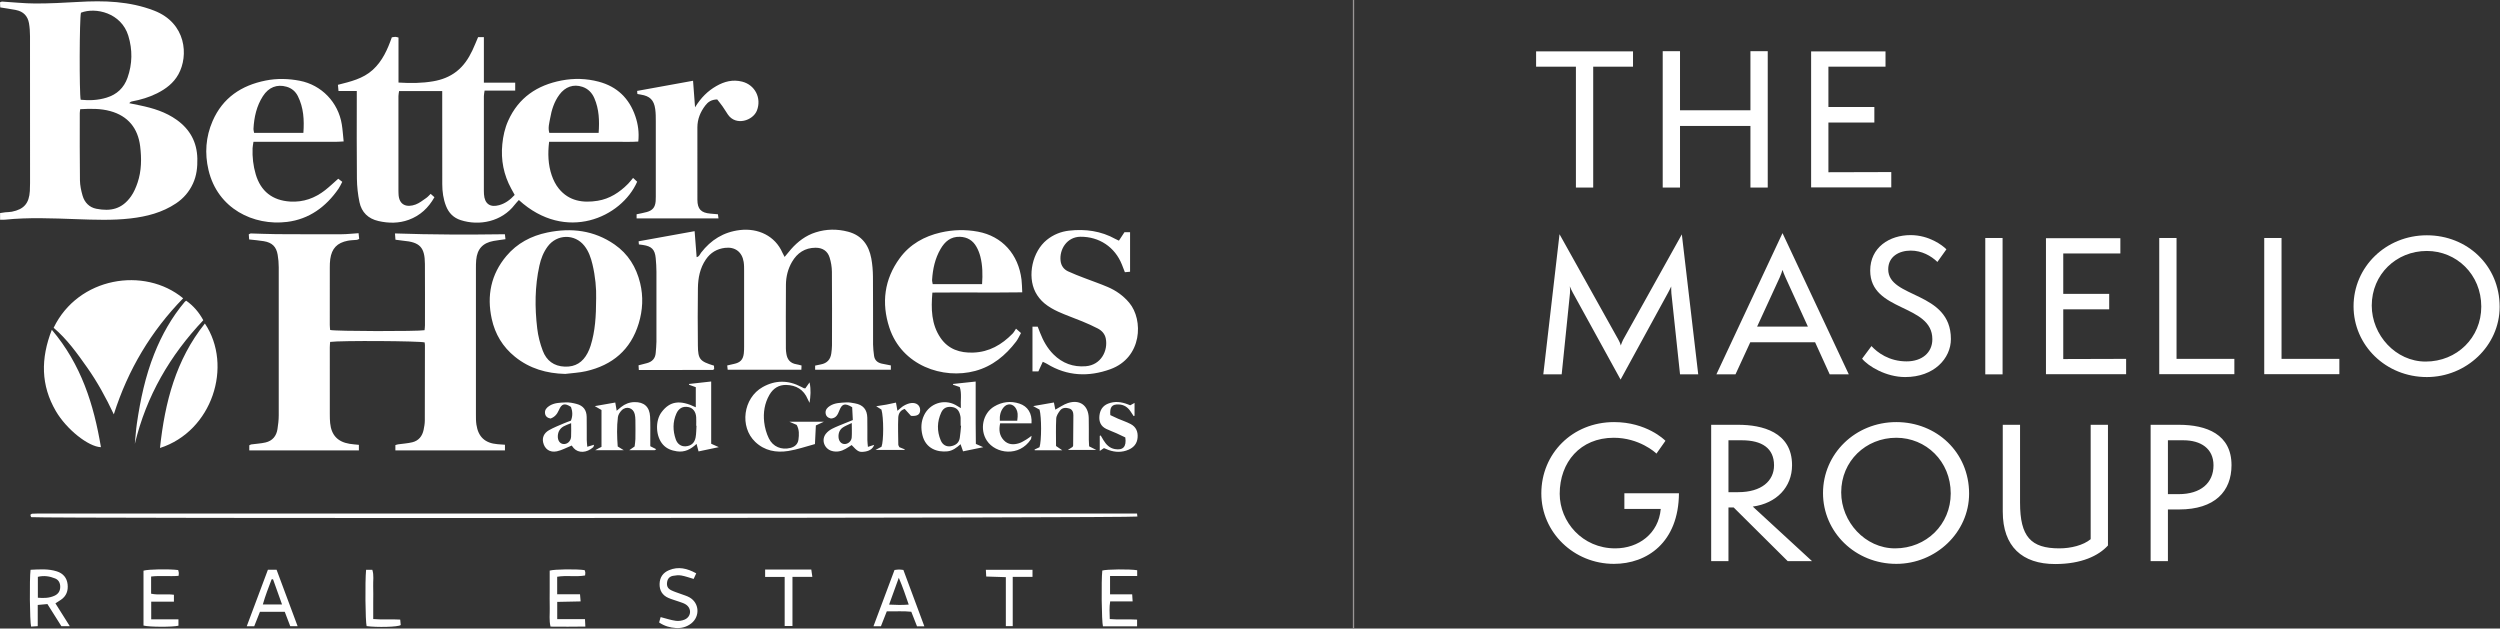 <svg xmlns="http://www.w3.org/2000/svg" width="354" height="89" viewBox="0 0 354 89"><rect x="0" y="0" width="354" height="89" fill="#333333" stroke="none"/><g fill="none" fill-rule="evenodd"><g fill="#ffffff" fill-rule="nonzero" transform="translate(0 .187)"><path d="M46.746 48.23C46.727 48.514 46.699 48.758 46.699 49.001 46.697 52.171 46.697 55.343 46.701 58.513 46.701 58.916 46.71 59.322 46.749 59.724 46.919 61.421 47.811 62.377 49.488 62.655 49.911 62.726 50.344 62.752 50.818 62.802L50.818 63.59 35.298 63.59 35.298 62.871C35.414 62.817 35.494 62.755 35.578 62.742 36.252 62.649 36.94 62.619 37.598 62.466 38.576 62.239 39.139 61.558 39.29 60.576 39.389 59.934 39.469 59.281 39.469 58.632 39.482 51.637 39.48 44.644 39.469 37.649 39.469 37.061 39.417 36.468 39.318 35.889 39.12 34.734 38.527 34.16 37.352 33.964 36.684 33.852 36.005 33.803 35.28 33.719L35.226 32.999C35.345 32.941 35.427 32.867 35.507 32.869 36.718 32.897 37.929 32.96 39.137 32.968 42.213 32.986 45.289 32.992 48.367 32.981 49.139 32.977 49.911 32.889 50.773 32.833 50.806 33.139 50.834 33.393 50.86 33.643 50.713 33.706 50.633 33.764 50.547 33.774 50.116 33.82 49.676 33.817 49.253 33.899 47.736 34.19 46.973 34.994 46.762 36.509 46.707 36.908 46.699 37.315 46.699 37.718 46.693 40.422 46.693 43.127 46.697 45.831 46.697 46.071 46.731 46.314 46.748 46.538 47.512 46.728 59.14 46.752 60.118 46.569 60.136 46.344 60.174 46.105 60.174 45.864 60.176 42.974 60.185 40.082 60.168 37.192 60.155 34.826 59.459 34.102 57.092 33.899 56.755 33.869 56.417 33.813 55.997 33.757 55.977 33.49 55.956 33.234 55.927 32.867 61.149 33.048 66.286 33.055 71.494 32.981 71.515 33.158 71.541 33.391 71.574 33.684 70.985 33.77 70.44 33.835 69.899 33.93 68.357 34.205 67.568 35.068 67.428 36.634 67.392 37.035 67.391 37.442 67.391 37.845 67.389 44.715 67.389 51.585 67.391 58.455 67.391 58.951 67.387 59.455 67.46 59.944 67.723 61.688 68.687 62.567 70.446 62.711 70.782 62.739 71.117 62.761 71.502 62.789L71.502 63.59 55.986 63.59 55.986 62.839C56.139 62.795 56.253 62.748 56.37 62.731 57.042 62.634 57.73 62.599 58.387 62.438 59.288 62.218 59.797 61.567 59.984 60.675 60.071 60.252 60.151 59.817 60.153 59.386 60.17 55.811 60.168 52.236 60.17 48.661 60.17 48.54 60.144 48.417 60.131 48.301 59.486 48.09 48.204 48.019 46.74 48.228L46.746 48.23ZM60.981 27.262C61.166 27.426 61.321 27.564 61.517 27.738 60.668 29.245 59.502 30.34 57.889 30.934 56.471 31.454 55.031 31.441 53.578 31.109 52.129 30.777 51.2 29.865 50.902 28.439 50.674 27.353 50.551 26.226 50.538 25.116 50.495 21.355 50.521 17.593 50.521 13.832 50.521 13.494 50.521 13.156 50.521 12.699L47.932 12.699C47.9 12.354 47.878 12.124 47.85 11.822 49.626 11.371 51.4 10.964 52.778 9.71 54.151 8.462 54.88 6.811 55.481 5.101 55.684 5.072 55.833 5.032 55.984 5.032 56.1 5.032 56.214 5.079 56.428 5.128L56.428 11.503C58.141 11.609 59.75 11.598 61.338 11.324 62.537 11.119 63.673 10.695 64.654 9.925 65.66 9.135 66.339 8.107 66.878 6.973 67.169 6.359 67.419 5.725 67.698 5.073L68.517 5.073 68.517 11.516 72.953 11.516 72.953 12.645 68.618 12.645C68.575 12.964 68.517 13.199 68.517 13.434 68.512 17.91 68.513 22.386 68.515 26.863 68.515 27.017 68.523 27.174 68.532 27.329 68.618 28.656 69.381 29.223 70.673 28.866 71.528 28.63 72.231 28.122 72.878 27.415 72.712 27.113 72.552 26.822 72.391 26.529 71.319 24.564 70.907 22.472 71.127 20.239 71.24 19.082 71.483 17.968 71.957 16.912 73.43 13.628 76.066 11.872 79.513 11.21 81.278 10.871 83.04 10.919 84.777 11.38 87.383 12.07 89.102 13.738 89.966 16.274 90.348 17.395 90.516 18.56 90.382 19.856 89.324 19.935 88.278 19.882 87.233 19.892 86.178 19.901 85.12 19.894 84.064 19.894L77.754 19.894C77.554 21.567 77.609 23.135 78.127 24.65 78.355 25.312 78.687 25.98 79.127 26.519 80.559 28.284 82.527 28.579 84.62 28.245 86.332 27.971 87.737 27.053 88.944 25.831 89.183 25.59 89.386 25.312 89.643 25.006 89.903 25.247 90.07 25.402 90.223 25.543 88.007 30.605 80.112 34.201 73.468 28.135 73.274 28.355 73.065 28.566 72.886 28.799 71.05 31.197 67.877 31.835 65.234 30.982 64.21 30.652 63.546 29.967 63.16 28.991 62.767 27.997 62.627 26.952 62.625 25.889 62.619 21.847 62.621 17.806 62.619 13.764 62.619 13.43 62.619 13.098 62.619 12.712L56.509 12.712C56.477 12.955 56.419 13.19 56.419 13.425 56.415 17.901 56.417 22.377 56.419 26.853 56.419 26.978 56.426 27.101 56.43 27.226 56.466 28.932 57.663 29.217 58.857 28.769 59.396 28.568 59.87 28.18 60.353 27.848 60.579 27.695 60.758 27.475 60.985 27.26L60.981 27.262ZM84.767 18.631C84.894 16.903 84.831 15.278 84.165 13.731 83.835 12.962 83.286 12.38 82.469 12.108 81.214 11.688 80.039 12.091 79.201 13.229 78.467 14.227 78.105 15.378 77.898 16.578 77.784 17.237 77.567 17.899 77.784 18.631L84.769 18.631 84.767 18.631ZM.011 30.924.011 29.982C.276 29.943.511 29.898.75 29.874 1.058 29.84 1.373 29.852 1.675 29.792 3.391 29.454 4.12 28.609 4.227 26.859 4.249 26.488 4.255 26.112 4.255 25.741 4.255 18.812 4.258 11.882 4.249 4.95 4.249 4.333 4.21 3.708 4.104 3.099 3.926 2.079 3.298 1.437 2.274 1.235 1.548 1.092.815.991.034.862L0 .144C.125.095.209.032.287.036 1.867.129 3.445.306 5.025.308 7.041.31 9.06.205 11.072.088 14.726-.129 18.345-.024 21.811 1.312 26.39 3.075 26.728 7.706 25.258 10.346 24.562 11.594 23.482 12.401 22.242 13.026 21.124 13.587 19.934 13.938 18.709 14.169 18.573 14.195 18.442 14.246 18.306 14.427 18.804 14.529 19.302 14.63 19.8 14.733 21.667 15.119 23.471 15.668 25.045 16.8 26.91 18.144 27.891 19.946 27.944 22.258 27.972 23.485 27.845 24.676 27.324 25.805 26.791 26.963 26.002 27.889 24.941 28.602 22.976 29.919 20.764 30.482 18.461 30.745 15.924 31.035 13.381 30.936 10.832 30.846 7.452 30.729 4.063 30.574.683 30.921.5 30.939.313 30.923.011 30.923L.011 30.924ZM11.358 15.272C11.328 15.531 11.296 15.683 11.296 15.832 11.296 19 11.277 22.17 11.32 25.338 11.33 26.071 11.49 26.822 11.697 27.531 11.977 28.486 12.652 29.18 13.631 29.372 15.67 29.771 17.272 29.43 18.556 27.611 18.961 27.038 19.248 26.361 19.475 25.693 20.046 24.012 20.057 22.256 19.847 20.528 19.533 17.976 18.138 16.235 15.607 15.543 14.247 15.169 12.848 15.192 11.356 15.274L11.358 15.272ZM11.464 1.612C11.249 2.361 11.218 12.955 11.423 13.936 12.648 14.063 13.865 14.011 15.071 13.645 16.549 13.199 17.545 12.264 18.056 10.822 18.752 8.857 18.774 6.863 18.17 4.879 17.179 1.635 13.544.801 11.464 1.612L11.464 1.612ZM113.5 51.561C113.489 51.797 113.482 51.969 113.472 52.165L103.04 52.165C103.021 51.995 102.999 51.799 102.973 51.561 103.323 51.48 103.62 51.408 103.918 51.346 104.812 51.161 105.216 50.751 105.323 49.866 105.364 49.529 105.366 49.183 105.366 48.842 105.368 45.297 105.369 41.752 105.366 38.209 105.366 37.774 105.369 37.334 105.304 36.906 105.086 35.488 104.082 34.734 102.657 34.91 101.518 35.05 100.619 35.578 99.956 36.542 99.11 37.778 98.845 39.173 98.824 40.616 98.787 43.321 98.791 46.026 98.82 48.73 98.841 50.691 99.095 50.973 101.098 51.59 101.107 51.745 101.117 51.919 101.126 52.066 101.038 52.131 100.99 52.199 100.941 52.199 97.468 52.204 93.997 52.202 90.458 52.202 90.443 51.977 90.43 51.781 90.416 51.542 90.85 51.43 91.236 51.335 91.62 51.23 92.363 51.029 92.792 50.559 92.848 49.777 92.885 49.251 92.95 48.724 92.952 48.198 92.962 44.903 92.963 41.606 92.952 38.311 92.95 37.66 92.908 37.007 92.848 36.358 92.734 35.141 92.27 34.679 91.039 34.501 90.859 34.475 90.68 34.453 90.466 34.423L90.427 33.979C93.077 33.499 95.685 33.029 98.358 32.546 98.449 33.723 98.546 34.953 98.645 36.225 99.026 36.149 99.104 35.807 99.277 35.585 100.675 33.785 102.447 32.671 104.75 32.391 107.335 32.078 109.753 33.208 110.792 35.597 110.865 35.764 110.96 35.921 111.101 36.194 111.433 35.792 111.711 35.442 112.006 35.108 112.969 34.014 114.103 33.156 115.5 32.714 117.014 32.232 118.555 32.217 120.094 32.624 122.039 33.139 123.022 34.522 123.375 36.401 123.533 37.25 123.602 38.128 123.61 38.994 123.636 42.196 123.616 45.4 123.627 48.601 123.629 49.126 123.699 49.652 123.765 50.174 123.843 50.809 124.242 51.165 124.847 51.301 125.266 51.394 125.69 51.467 126.145 51.557L126.145 52.169 115.423 52.169 115.423 51.583C115.699 51.525 115.966 51.464 116.237 51.413 117.111 51.247 117.598 50.717 117.714 49.844 117.762 49.475 117.807 49.103 117.809 48.732 117.816 45.25 117.829 41.767 117.798 38.285 117.792 37.613 117.671 36.919 117.473 36.278 117.184 35.343 116.46 34.889 115.485 34.893 113.976 34.897 112.883 35.63 112.142 36.906 111.57 37.893 111.299 38.987 111.288 40.117 111.26 43.133 111.277 46.15 111.28 49.165 111.28 49.411 111.312 49.661 111.35 49.906 111.474 50.736 111.92 51.26 112.778 51.394 112.991 51.428 113.196 51.493 113.504 51.568L113.5 51.561Z"/><path d="M80.03 52.76C77.4 52.695 74.997 52.008 72.923 50.335 71.186 48.933 70.099 47.125 69.629 44.963 68.913 41.675 69.521 38.656 71.709 36.057 73.22 34.262 75.215 33.208 77.5 32.736 80.893 32.035 84.12 32.421 87.026 34.436 88.948 35.768 90.098 37.645 90.645 39.899 91.111 41.817 91.011 43.728 90.445 45.603 89.315 49.348 86.719 51.516 82.979 52.374 82.016 52.594 81.015 52.635 80.03 52.76L80.03 52.76ZM84.415 42.129C84.46 40.675 84.299 38.948 83.895 37.25 83.671 36.309 83.359 35.397 82.751 34.624 81.388 32.891 78.855 32.949 77.545 34.723 76.943 35.541 76.592 36.46 76.377 37.438 75.728 40.382 75.717 43.358 76.072 46.331 76.198 47.4 76.474 48.474 76.857 49.482 77.381 50.865 78.42 51.669 79.976 51.728 81.49 51.786 82.524 51.096 83.202 49.799 83.374 49.471 83.518 49.124 83.63 48.769 84.281 46.702 84.407 44.569 84.413 42.131L84.415 42.129ZM35.89 19.894C35.838 20.267 35.776 20.536 35.765 20.806 35.716 22.056 35.856 23.29 36.209 24.489 36.919 26.905 38.587 28.206 41.101 28.355 42.961 28.465 44.591 27.872 46.035 26.743 46.667 26.249 47.246 25.689 47.893 25.12 48.063 25.25 48.225 25.377 48.464 25.56 48.285 25.894 48.143 26.232 47.939 26.527 46.16 29.103 43.771 30.852 40.646 31.236 35.905 31.818 30.822 29.374 29.525 23.896 28.966 21.534 29.132 19.192 30.102 16.957 31.536 13.656 34.185 11.9 37.626 11.216 39.23 10.897 40.84 10.94 42.441 11.247 45.526 11.843 47.889 14.287 48.398 17.418 48.521 18.177 48.568 18.95 48.661 19.84 48.227 19.862 47.902 19.892 47.576 19.892 44.034 19.896 40.491 19.894 36.947 19.894L35.886 19.894 35.89 19.894ZM42.959 18.629C43.092 16.796 42.993 15.054 42.178 13.427 41.849 12.77 41.314 12.304 40.581 12.095 39.227 11.708 38.044 12.16 37.227 13.432 36.332 14.826 35.983 16.392 35.894 18.022 35.882 18.222 35.949 18.427 35.981 18.629L42.957 18.629 42.959 18.629ZM143.872 46.355C144.186 46.631 144.342 46.769 144.572 46.972 144.341 47.383 144.16 47.812 143.887 48.172 142.382 50.15 140.521 51.68 138.09 52.337 133.543 53.566 127.695 51.598 125.93 46.194 124.794 42.718 125.207 39.365 127.406 36.365 128.844 34.402 130.873 33.27 133.211 32.734 134.945 32.337 136.71 32.285 138.482 32.619 141.903 33.26 144.212 35.809 144.648 39.42 144.716 39.974 144.714 40.535 144.749 41.207 140.515 41.265 136.311 41.203 132.026 41.242 131.832 43.551 131.864 45.737 133.186 47.665 134.289 49.271 135.926 49.805 137.812 49.739 140.06 49.663 141.845 48.626 143.373 47.064 143.567 46.866 143.697 46.607 143.871 46.351L143.872 46.355ZM139.062 40.045C139.159 38.655 139.133 37.388 138.818 36.145 138.696 35.669 138.512 35.195 138.271 34.768 137.767 33.867 136.991 33.382 135.93 33.344 134.606 33.298 133.785 34.031 133.179 35.076 132.401 36.416 132.082 37.895 131.985 39.427 131.972 39.627 132.039 39.832 132.071 40.043L139.06 40.043 139.062 40.045ZM16.114 58.483C14.978 56.07 13.786 53.906 12.361 51.881 10.932 49.851 9.489 47.834 7.595 46.228 11.063 39.031 20.46 37.52 25.933 42.05 21.406 46.7 18.14 52.115 16.116 58.485L16.114 58.483ZM147.657 51.04C147.428 51.542 147.239 51.958 147.036 52.402L146.198 52.402 146.198 46.068 146.939 46.068C147.051 46.357 147.159 46.64 147.271 46.924 147.715 48.064 148.295 49.116 149.17 49.991 150.438 51.258 151.979 51.814 153.74 51.672 155.909 51.499 156.926 49.467 156.575 47.73 156.446 47.086 156.006 46.616 155.435 46.321 154.719 45.952 153.98 45.623 153.236 45.316 152.117 44.851 150.968 44.461 149.866 43.959 149.164 43.64 148.468 43.248 147.881 42.756 147.372 42.328 146.917 41.769 146.614 41.177 145.43 38.854 146.206 35.414 148.23 33.781 149.147 33.04 150.214 32.606 151.375 32.473 153.68 32.21 155.9 32.512 157.959 33.66 158.091 33.734 158.235 33.792 158.44 33.889 158.7 33.496 158.949 33.115 159.227 32.69L160.018 32.69 160.018 38.291 159.283 38.358C159.132 37.968 159.002 37.627 158.866 37.285 157.868 34.779 155.631 33.316 152.99 33.337 151.1 33.352 149.977 35.106 150.181 36.774 150.263 37.44 150.628 37.949 151.222 38.229 151.979 38.586 152.764 38.877 153.546 39.181 154.646 39.608 155.765 39.985 156.851 40.45 158.034 40.955 159.061 41.683 159.903 42.687 161.923 45.095 161.76 50.458 157.211 52.098 154.159 53.199 151.112 53.094 148.254 51.335 148.097 51.238 147.924 51.171 147.655 51.04L147.657 51.04ZM101.551 13.891C100.704 13.921 100.244 14.261 99.871 14.75 99.171 15.664 98.751 16.684 98.75 17.847 98.742 21.265 98.738 24.683 98.751 28.101 98.757 29.422 99.276 29.951 100.592 30.061 100.932 30.089 101.27 30.12 101.659 30.154 101.684 30.337 101.706 30.507 101.738 30.742L90.143 30.742 90.143 30.154C90.643 30.046 91.126 29.967 91.596 29.833 92.423 29.598 92.771 29.15 92.842 28.297 92.861 28.081 92.861 27.863 92.861 27.646 92.863 24.103 92.866 20.56 92.861 17.018 92.861 16.429 92.861 15.832 92.779 15.252 92.598 13.966 92.014 13.412 90.734 13.208 90.585 13.184 90.438 13.156 90.255 13.124L90.218 12.686C92.861 12.206 95.467 11.734 98.136 11.249 98.222 12.406 98.311 13.593 98.418 15.009 99.263 13.63 100.229 12.688 101.432 11.999 102.575 11.346 103.758 11.035 105.09 11.372 106.912 11.835 107.86 13.703 107.181 15.46 106.628 16.892 104.196 17.692 103.07 16.031 102.808 15.647 102.572 15.244 102.303 14.863 102.059 14.516 101.786 14.19 101.551 13.888L101.551 13.891ZM4.402 73.04 4.298 72.71C4.396 72.644 4.467 72.56 4.544 72.555 4.853 72.531 5.163 72.525 5.473 72.525 56.911 72.525 108.35 72.525 159.791 72.525 160.186 72.525 160.583 72.525 161.005 72.525 161.029 72.745 161.042 72.861 161.054 72.954 160.813 73.178 5.92 73.247 4.404 73.042L4.402 73.04ZM22.654 63.248C23.348 56.766 24.903 50.756 29.012 45.62 33.021 51.609 30.053 60.875 22.654 63.248L22.654 63.248ZM7.34 46.513C11.512 51.436 13.284 57.106 14.292 63.134 12.512 63.073 9.416 60.606 7.909 58.026 5.784 54.384 5.741 50.607 7.34 46.513L7.34 46.513Z"/><path d="M19.093 62.66C19.186 61.711 19.242 60.755 19.378 59.811 19.873 56.428 20.576 53.098 21.848 49.907 22.913 47.236 24.303 44.76 26.159 42.556 26.215 42.489 26.299 42.446 26.366 42.394 27.358 43.088 28.164 44.01 28.787 45.157 24.07 50.144 20.723 55.878 19.093 62.66L19.093 62.66ZM136.057 57.604C135.997 56.512 136.202 55.555 135.906 54.62 135.544 54.495 135.24 54.391 134.936 54.287 134.943 54.251 134.951 54.216 134.96 54.18 135.99 54.07 137.019 53.96 138.155 53.839L138.155 56.831C138.155 57.794 138.152 58.759 138.155 59.722 138.161 60.707 138.172 61.694 138.181 62.672 138.551 62.836 138.823 62.955 139.228 63.136 138.202 63.347 137.312 63.528 136.368 63.722 136.253 63.394 136.145 63.084 136.016 62.714 135.449 63.198 134.91 63.645 134.154 63.724 132.755 63.869 131.084 63.364 130.614 61.425 130.381 60.461 130.413 59.515 130.851 58.604 131.653 56.936 133.649 56.277 135.279 57.141 135.494 57.255 135.699 57.389 136.057 57.604L136.057 57.604ZM136.091 60.099 136.027 60.093C136.027 59.722 136.033 59.35 136.023 58.979 136.022 58.856 135.99 58.735 135.962 58.613 135.798 57.901 135.443 57.542 134.813 57.449 134.113 57.346 133.584 57.561 133.28 58.222 132.683 59.516 132.657 60.862 133.211 62.177 133.483 62.825 134.031 63.097 134.619 63.002 135.29 62.894 135.781 62.547 135.9 61.845 135.997 61.268 136.029 60.681 136.089 60.097L136.091 60.099ZM98.524 57.485 98.524 54.637C98.156 54.505 97.856 54.397 97.556 54.29L97.578 54.182C98.602 54.068 99.624 53.954 100.704 53.833 100.704 56.817 100.704 59.75 100.704 62.647 101.12 62.834 101.387 62.953 101.783 63.129 100.751 63.345 99.859 63.534 98.914 63.733 98.822 63.39 98.74 63.08 98.632 62.668 97.813 63.444 96.938 63.888 95.84 63.72 95.081 63.603 94.409 63.362 93.877 62.77 92.846 61.623 92.742 59.423 93.68 58.171 94.857 56.602 96.3 56.397 98.526 57.485L98.524 57.485ZM98.625 60.106 98.584 60.106C98.584 59.701 98.604 59.296 98.58 58.895 98.531 58.11 98.121 57.587 97.491 57.458 96.715 57.302 96.116 57.602 95.771 58.382 95.245 59.572 95.267 60.798 95.681 62.007 95.922 62.709 96.465 63.052 97.084 63.011 97.839 62.961 98.345 62.556 98.496 61.765 98.598 61.222 98.587 60.658 98.626 60.104L98.625 60.106ZM114.032 54.809C114.198 54.574 114.353 54.354 114.634 53.956 114.86 55.029 114.77 55.925 114.634 56.858 114.548 56.686 114.45 56.52 114.377 56.345 113.812 54.977 112.737 54.352 111.316 54.32 110.27 54.298 109.475 54.816 108.953 55.719 108.261 56.917 108.055 58.24 108.208 59.584 108.298 60.369 108.522 61.177 108.867 61.884 109.454 63.086 110.663 63.558 111.92 63.241 112.551 63.082 112.98 62.705 113.064 62.045 113.149 61.367 113.194 60.683 112.81 59.979 112.554 59.869 112.252 59.737 111.769 59.526L116.667 59.526C116.229 59.729 115.923 59.873 115.526 60.058 115.483 60.951 115.44 61.836 115.397 62.694 114.121 63.034 112.886 63.474 111.616 63.673 109.906 63.942 108.268 63.647 106.944 62.388 104.694 60.246 105.226 56.18 107.992 54.624 109.766 53.626 111.599 53.62 113.416 54.572 113.554 54.645 113.69 54.716 113.83 54.785 113.856 54.798 113.892 54.792 114.03 54.807L114.032 54.809ZM87.325 57.973C87.577 57.761 87.754 57.602 87.94 57.455 88.491 57.014 89.117 56.768 89.824 56.751 91.203 56.721 91.98 57.415 92.053 58.815 92.109 59.869 92.076 60.927 92.081 61.983 92.081 62.321 92.081 62.658 92.081 62.998 92.395 63.155 92.633 63.274 92.921 63.418 92.831 63.478 92.768 63.556 92.702 63.558 91.555 63.565 90.408 63.563 89.102 63.563 89.403 63.353 89.597 63.216 89.86 63.032 89.895 62.716 89.966 62.351 89.972 61.985 89.988 61.084 89.985 60.183 89.972 59.283 89.968 59.005 89.944 58.723 89.88 58.455 89.669 57.554 88.685 57.253 88.026 57.917 87.776 58.169 87.539 58.533 87.496 58.873 87.319 60.255 87.368 61.647 87.468 63.032L88.328 63.563 84.279 63.563C84.51 63.433 84.624 63.366 84.741 63.304 84.874 63.233 85.01 63.168 85.172 63.088L85.172 57.869C84.876 57.697 84.618 57.548 84.221 57.32 85.267 57.136 86.17 56.979 87.123 56.811 87.187 57.18 87.246 57.529 87.323 57.981L87.325 57.973ZM149.433 57.82C150.061 57.483 150.597 57.089 151.197 56.891 152.897 56.331 154.12 57.218 154.165 58.994 154.191 60.02 154.171 61.046 154.176 62.073 154.178 62.379 154.202 62.686 154.217 63.011 154.512 63.16 154.769 63.289 155.228 63.52L151.212 63.52C151.498 63.34 151.694 63.216 151.871 63.104 151.908 63.022 151.955 62.966 151.957 62.91 151.971 61.481 151.986 60.052 151.99 58.623 151.99 58.194 151.858 57.792 151.41 57.656 150.949 57.516 150.44 57.513 150.119 57.925 149.862 58.255 149.584 58.675 149.562 59.067 149.493 60.364 149.535 61.668 149.535 62.968 149.83 63.17 150.074 63.336 150.414 63.569L146.523 63.569 146.491 63.468C146.732 63.354 146.971 63.242 147.195 63.138 147.489 62.237 147.495 58.845 147.198 57.813 146.971 57.688 146.711 57.546 146.295 57.318 147.372 57.13 148.276 56.971 149.233 56.805 149.306 57.179 149.377 57.537 149.433 57.819L149.433 57.82ZM80.953 62.901C80.171 63.216 79.539 63.575 78.862 63.718 77.849 63.933 77.118 63.397 76.909 62.457 76.762 61.785 77.008 61.151 77.724 60.737 78.392 60.35 79.123 60.074 79.832 59.763 80.168 59.615 80.52 59.5 80.841 59.378 81.126 58.679 81.072 58.052 80.852 57.434 79.948 56.846 79.526 56.966 79.127 57.906 78.872 58.507 78.481 58.898 77.954 59.078 77.521 58.994 77.209 58.766 77.17 58.294 77.131 57.839 77.409 57.539 77.758 57.305 78.467 56.833 79.295 56.831 80.093 56.794 80.61 56.77 81.149 56.876 81.654 57.012 82.594 57.262 83.053 57.869 83.074 58.841 83.096 59.929 83.074 61.017 83.085 62.104 83.087 62.401 83.13 62.698 83.161 63.076 83.529 62.966 83.777 62.892 84.122 62.789 84.062 62.955 84.057 63.084 83.99 63.144 83.079 63.955 81.908 64.009 81.242 63.276 81.121 63.142 81.02 62.991 80.951 62.901L80.953 62.901ZM80.873 59.733C80.433 59.916 80.11 60.016 79.821 60.177 79.302 60.468 79.019 60.927 78.987 61.53 78.953 62.183 79.272 62.644 79.785 62.688 80.328 62.735 80.826 62.295 80.865 61.664 80.901 61.084 80.873 60.5 80.873 59.735L80.873 59.733ZM120.76 59.291C120.724 58.6 120.695 57.998 120.668 57.475 119.646 56.854 119.227 56.977 118.854 57.936 118.632 58.509 118.397 59.037 117.656 59.076 117.236 58.979 116.932 58.746 116.902 58.272 116.874 57.811 117.16 57.518 117.509 57.294 118.219 56.835 119.047 56.846 119.844 56.792 120.239 56.766 120.648 56.856 121.043 56.925 122.2 57.124 122.782 57.783 122.81 58.959 122.834 60.013 122.81 61.069 122.819 62.125 122.821 62.418 122.866 62.711 122.897 63.091 123.272 62.97 123.52 62.89 123.782 62.804 123.58 63.399 123.052 63.726 122.224 63.791 121.627 63.838 121.405 63.711 120.592 62.834 120.318 63.007 120.042 63.198 119.751 63.364 119.137 63.713 118.495 63.868 117.787 63.668 116.716 63.366 116.255 62.097 116.949 61.226 117.173 60.944 117.488 60.701 117.809 60.535 118.385 60.238 118.999 60.011 119.6 59.759 119.937 59.617 120.28 59.485 120.76 59.293L120.76 59.291ZM120.611 59.714C120.107 59.959 119.704 60.104 119.357 60.336 118.889 60.649 118.706 61.14 118.734 61.698 118.762 62.252 119.085 62.644 119.523 62.685 120.029 62.733 120.558 62.324 120.601 61.767 120.648 61.132 120.612 60.492 120.612 59.712L120.611 59.714ZM146.064 59.755 141.619 59.755C141.416 60.696 141.515 61.49 142.138 62.153 142.744 62.798 143.518 62.815 144.296 62.575 144.673 62.459 145.016 62.226 145.363 62.026 145.562 61.912 145.74 61.759 146.07 61.522 146.016 61.808 146.027 61.935 145.973 62.017 144.322 64.539 140.983 64.086 139.741 62.209 138.698 60.634 139.15 58.341 140.769 57.376 141.884 56.712 143.102 56.55 144.354 56.964 145.531 57.352 146.161 58.343 146.064 59.753L146.064 59.755ZM144.04 59.393C144.156 58.511 144.121 58.147 143.893 57.714 143.49 56.947 142.623 56.846 142.084 57.526 141.668 58.05 141.528 58.664 141.576 59.393L144.038 59.393 144.04 59.393ZM9.886 88.485 8.694 88.485C8.06 87.481 7.401 86.437 6.715 85.347 6.273 85.388 5.853 85.427 5.344 85.474L5.344 88.476C4.965 88.5 4.676 88.519 4.404 88.538 4.212 87.784 4.16 81.834 4.327 80.494 5.573 80.436 6.836 80.326 8.067 80.725 8.94 81.007 9.476 81.638 9.574 82.558 9.671 83.448 9.407 84.218 8.625 84.744 8.396 84.899 8.162 85.045 7.847 85.248 8.513 86.304 9.162 87.338 9.886 88.485L9.886 88.485ZM5.361 84.451C6.226 84.528 6.987 84.498 7.709 84.171 8.23 83.936 8.521 83.53 8.528 82.931 8.536 82.375 8.31 81.932 7.816 81.727 7.043 81.408 6.23 81.276 5.361 81.494L5.361 84.449 5.361 84.451ZM21.397 81.451 21.397 83.88C22.465 84.106 23.523 83.88 24.627 84.032L24.627 85.007 21.412 85.007 21.412 87.511 25.269 87.511 25.269 88.414C24.433 88.618 21.089 88.607 20.32 88.39L20.32 80.619C21.025 80.414 23.857 80.365 25.228 80.531 25.256 80.649 25.304 80.789 25.319 80.931 25.33 81.05 25.301 81.173 25.284 81.352 23.993 81.462 22.699 81.291 21.395 81.449L21.397 81.451ZM161.026 80.557 161.026 81.371 157.183 81.371 157.183 83.966 160.317 83.966C160.339 84.33 160.356 84.593 160.38 84.97L157.202 84.97C157.054 85.828 157.125 86.591 157.142 87.472 158.425 87.588 159.692 87.468 161.012 87.549L161.012 88.504 156.178 88.504C155.987 87.817 155.928 81.99 156.086 80.6 156.747 80.416 159.938 80.382 161.024 80.557L161.026 80.557ZM78.896 81.485 78.896 83.957 82.13 83.957C82.16 84.315 82.182 84.578 82.216 84.972 81.091 84.996 80.028 85.019 78.903 85.041L78.903 87.48 82.833 87.48C82.852 87.847 82.867 88.131 82.887 88.536 81.195 88.569 79.595 88.552 77.955 88.543 77.73 87.627 77.866 86.761 77.842 85.909 77.817 85.007 77.836 84.106 77.836 83.205L77.836 80.611C78.487 80.414 81.61 80.369 82.781 80.542 82.811 80.632 82.865 80.74 82.878 80.854 82.891 80.973 82.863 81.097 82.848 81.298 81.57 81.528 80.263 81.25 78.894 81.483L78.896 81.485ZM126.665 80.524C126.932 80.494 127.115 80.458 127.296 80.458 127.479 80.458 127.659 80.49 127.919 80.516 128.896 83.145 129.875 85.778 130.886 88.498L129.849 88.498C129.581 87.817 129.323 87.159 129.038 86.437 127.9 86.31 126.764 86.41 125.572 86.373 125.289 87.091 125.02 87.776 124.737 88.496L123.681 88.496C124.692 85.793 125.665 83.192 126.663 80.524L126.665 80.524ZM125.895 85.425C126.891 85.476 127.732 85.5 128.676 85.423 128.232 84.127 127.835 82.957 127.27 81.625 126.781 82.979 126.372 84.108 125.895 85.427L125.895 85.425ZM37.938 80.488 39.163 80.488C40.143 83.115 41.122 85.748 42.142 88.482L41.099 88.482C40.848 87.823 40.594 87.161 40.32 86.442L36.809 86.442C36.554 87.086 36.283 87.767 35.996 88.493L34.938 88.493C35.949 85.793 36.932 83.168 37.936 80.488L37.938 80.488ZM38.658 81.832 38.46 81.849C38.024 83.007 37.567 84.16 37.218 85.401L39.934 85.401C39.486 84.145 39.072 82.99 38.66 81.834L38.658 81.832ZM156.319 63.265C156.131 63.392 155.965 63.504 155.724 63.666L155.724 61.535 155.857 61.47C155.984 61.686 156.107 61.907 156.237 62.121 156.62 62.75 157.094 63.267 157.864 63.403 159.015 63.604 159.537 63.078 159.343 61.752 158.977 61.578 158.543 61.362 158.099 61.166 157.618 60.951 157.118 60.776 156.644 60.546 155.881 60.175 155.594 59.531 155.676 58.703 155.756 57.897 156.124 57.283 156.892 56.973 157.838 56.593 158.778 56.706 159.703 57.07 159.819 57.115 159.934 57.16 160.041 57.203 160.229 57.098 160.406 57.001 160.652 56.865L160.652 58.679 160.526 58.735C160.384 58.52 160.242 58.304 160.1 58.089 159.701 57.483 159.166 57.11 158.416 57.083 157.455 57.048 157.123 57.421 157.22 58.591 157.541 58.74 157.92 58.931 158.306 59.097 158.903 59.354 159.526 59.557 160.098 59.856 160.867 60.257 161.16 60.948 161.081 61.804 161.005 62.634 160.535 63.175 159.802 63.492 158.875 63.894 157.929 63.873 156.985 63.537 156.754 63.455 156.53 63.353 156.318 63.265L156.319 63.265ZM98.584 81C98.431 81.332 98.319 81.574 98.22 81.789 97.599 81.61 97.047 81.403 96.476 81.302 96.093 81.235 95.676 81.279 95.289 81.352 94.825 81.44 94.53 81.751 94.461 82.242 94.385 82.78 94.53 83.138 95.043 83.392 95.485 83.612 95.968 83.75 96.431 83.925 96.836 84.08 97.265 84.192 97.638 84.405 99.031 85.194 99.149 87.093 97.882 88.09 97.242 88.593 96.489 88.793 95.696 88.739 94.888 88.685 94.107 88.478 93.331 87.955 93.406 87.694 93.482 87.42 93.547 87.194 94.321 87.392 94.995 87.623 95.687 87.72 96.093 87.778 96.569 87.709 96.946 87.545 97.903 87.129 97.972 85.95 97.093 85.394 96.812 85.214 96.47 85.123 96.151 85.007 95.655 84.828 95.14 84.694 94.657 84.485 93.795 84.114 93.374 83.425 93.398 82.492 93.422 81.563 93.876 80.904 94.741 80.546 96.062 79.999 97.285 80.283 98.584 80.996L98.584 81ZM127.348 63.134C127.594 63.233 127.846 63.334 128.1 63.435 128.096 63.466 128.092 63.498 128.09 63.528L123.961 63.528C124.322 63.338 124.571 63.207 124.819 63.075 125.139 62.291 125.141 58.891 124.811 57.809 124.606 57.679 124.377 57.533 124.069 57.335 124.599 57.251 125.048 57.192 125.492 57.11 125.943 57.026 126.391 56.923 126.87 56.82 126.939 57.212 127.001 57.565 127.076 57.983 127.426 57.699 127.684 57.429 127.995 57.253 128.31 57.076 128.672 56.923 129.027 56.884 129.795 56.798 130.306 57.242 130.293 57.899 130.282 58.514 129.887 58.768 128.997 58.699 128.71 58.382 128.406 58.046 128.103 57.714 127.439 57.923 127.214 58.438 127.193 58.951 127.139 60.222 127.182 61.494 127.199 62.767 127.199 62.881 127.29 62.992 127.348 63.131L127.348 63.134ZM115.03 81.501 112.213 81.501 112.213 88.455 111.109 88.455 111.109 81.507 108.343 81.507 108.343 80.46C110.495 80.444 112.625 80.455 114.879 80.455 114.923 80.766 114.963 81.046 115.028 81.501L115.03 81.501ZM139.599 80.496 146.202 80.496 146.202 81.501 143.402 81.501 143.402 88.478 142.427 88.478 142.427 81.537C141.466 81.507 140.59 81.479 139.648 81.449 139.631 81.125 139.618 80.863 139.599 80.496L139.599 80.496ZM51.836 80.501 52.724 80.501C52.97 81.287 52.815 82.061 52.843 82.822 52.871 83.565 52.849 84.311 52.849 85.056L52.849 87.468C54.145 87.584 55.378 87.467 56.671 87.547 56.699 87.849 56.723 88.112 56.742 88.312 56.456 88.608 53.289 88.668 51.912 88.468 51.737 87.799 51.676 82.182 51.838 80.501L51.836 80.501Z"/></g><g fill="#ffffff" fill-rule="nonzero" transform="translate(217.512 7.248)"><polygon points="8.086 19.309 8.086 2.194 13.723 2.194 13.723 .026 0 .026 0 2.194 5.637 2.194 5.637 19.309"/><polygon points="32.799 19.309 32.799 0 30.35 0 30.35 8.367 20.377 8.367 20.377 0 17.928 0 17.928 19.309 20.377 19.309 20.377 10.586 30.35 10.586 30.35 19.309"/><polygon points="50.293 19.284 50.293 17.116 41.391 17.141 41.391 10.101 47.896 10.101 47.896 7.907 41.391 7.907 41.391 2.194 49.477 2.194 49.477 .026 38.942 .026 38.942 19.284"/><path d="M22.957 45.761 20.636 25.941 12.32 40.863C12.269 40.965 12.04 41.475 11.989 41.68 11.963 41.475 11.734 40.965 11.657 40.863L3.316 25.916 1.02 45.761 3.622 45.761 4.795 34.282C4.821 33.925 4.821 33.543 4.77 33.287 4.872 33.543 5.025 33.874 5.204 34.206L11.963 46.501 18.697 34.18C18.85 33.874 19.08 33.466 19.131 33.313 19.131 33.517 19.131 34.053 19.156 34.282L20.381 45.761 22.957 45.761ZM44.278 45.761 34.891 25.763 25.529 45.761 28.233 45.761 30.325 41.22 39.508 41.22 41.574 45.761 44.278 45.761ZM38.487 39.001 31.294 39.001 34.483 32.063C34.661 31.68 34.84 31.145 34.891 30.966 34.942 31.145 35.146 31.68 35.324 32.063L38.487 39.001ZM46.161 43.542C47.028 44.613 49.554 46.143 52.257 46.143 56.364 46.143 58.736 43.491 58.736 40.761 58.736 33.925 49.86 35.048 49.86 30.89 49.86 29.079 51.39 28.237 53.048 28.237 54.604 28.237 55.931 28.977 56.823 29.844L58.099 28.058C57.563 27.497 55.65 26.043 53.023 26.043 50.038 26.043 47.309 27.778 47.309 31.068 47.309 36.961 56.109 35.736 56.109 40.787 56.109 42.7 54.63 43.924 52.462 43.924 49.987 43.924 48.329 42.674 47.488 41.756L46.161 43.542Z"/><polygon points="66.053 45.761 66.053 26.451 63.604 26.451 63.604 45.761"/><polygon points="83.547 45.735 83.547 43.567 74.645 43.593 74.645 36.552 81.15 36.552 81.15 34.359 74.645 34.359 74.645 28.645 82.731 28.645 82.731 26.477 72.196 26.477 72.196 45.735"/><polygon points="98.874 45.735 98.874 43.567 90.686 43.567 90.686 26.451 88.237 26.451 88.237 45.735"/><polygon points="113.741 45.735 113.741 43.567 105.553 43.567 105.553 26.451 103.104 26.451 103.104 45.735"/><path d="M136.439 36.195C136.439 30.354 131.847 26.069 126.133 26.069 120.318 26.069 115.752 30.558 115.752 36.119 115.752 41.654 120.318 46.143 126.133 46.143 131.72 46.143 136.439 41.705 136.439 36.195ZM133.837 36.17C133.837 40.557 130.393 43.95 125.955 43.95 121.721 43.95 118.328 40.2 118.328 36.017 118.328 31.604 121.797 28.288 126.133 28.288 130.317 28.288 133.837 31.604 133.837 36.17ZM17.651 64.815C17.345 68.309 14.514 70.401 11.198 70.401 6.556 70.401 3.342 66.651 3.342 62.672 3.342 58.208 6.249 54.739 10.994 54.739 14.591 54.739 16.912 56.831 17.039 56.984L18.315 55.173C18.187 55.02 15.611 52.52 11.045 52.52 5.127 52.52.74 56.984.74 62.621.74 68.131 5.331 72.595 11.019 72.595 15.687 72.595 20.177 69.585 20.228 62.596L12.499 62.596 12.499 64.815 17.651 64.815ZM39.074 72.212 30.682 64.483C34.049 64.024 36.243 61.728 36.243 58.616 36.243 53.898 31.957 52.903 28.641 52.903L24.79 52.903 24.79 72.212 27.238 72.212 27.238 64.611 27.978 64.611 35.63 72.212 39.074 72.212ZM27.238 62.443 27.238 55.096 29.126 55.096C31.983 55.096 33.692 56.219 33.692 58.642 33.692 60.836 31.932 62.443 28.616 62.443L27.238 62.443ZM61.313 62.647C61.313 56.805 56.721 52.52 51.008 52.52 45.192 52.52 40.626 57.009 40.626 62.57 40.626 68.105 45.192 72.595 51.008 72.595 56.594 72.595 61.313 68.156 61.313 62.647ZM58.711 62.621C58.711 67.009 55.267 70.401 50.829 70.401 46.595 70.401 43.202 66.651 43.202 62.468 43.202 58.055 46.671 54.739 51.008 54.739 55.191 54.739 58.711 58.055 58.711 62.621ZM78.527 69.1C77.481 69.967 75.721 70.401 74.088 70.401 70.058 70.401 68.527 68.743 68.527 63.948L68.527 52.903 66.079 52.903 66.079 65.198C66.079 70.146 68.834 72.62 73.501 72.62 77.226 72.62 79.649 71.447 80.975 69.993L80.975 52.903 78.527 52.903 78.527 69.1ZM89.465 72.212 89.465 64.891 91.047 64.891C96.123 64.891 98.47 62.315 98.47 58.616 98.47 54.255 94.949 52.903 91.021 52.903L87.017 52.903 87.017 72.212 89.465 72.212ZM89.465 62.723 89.465 55.096 91.659 55.096C94.133 55.096 95.919 56.27 95.919 58.642 95.919 61.142 94.108 62.723 90.996 62.723L89.465 62.723Z"/></g><line x1="191.657" x2="191.657" y1=".093" y2="88.907" stroke="#9A9696" stroke-linecap="square" stroke-width=".187"/></g></svg>